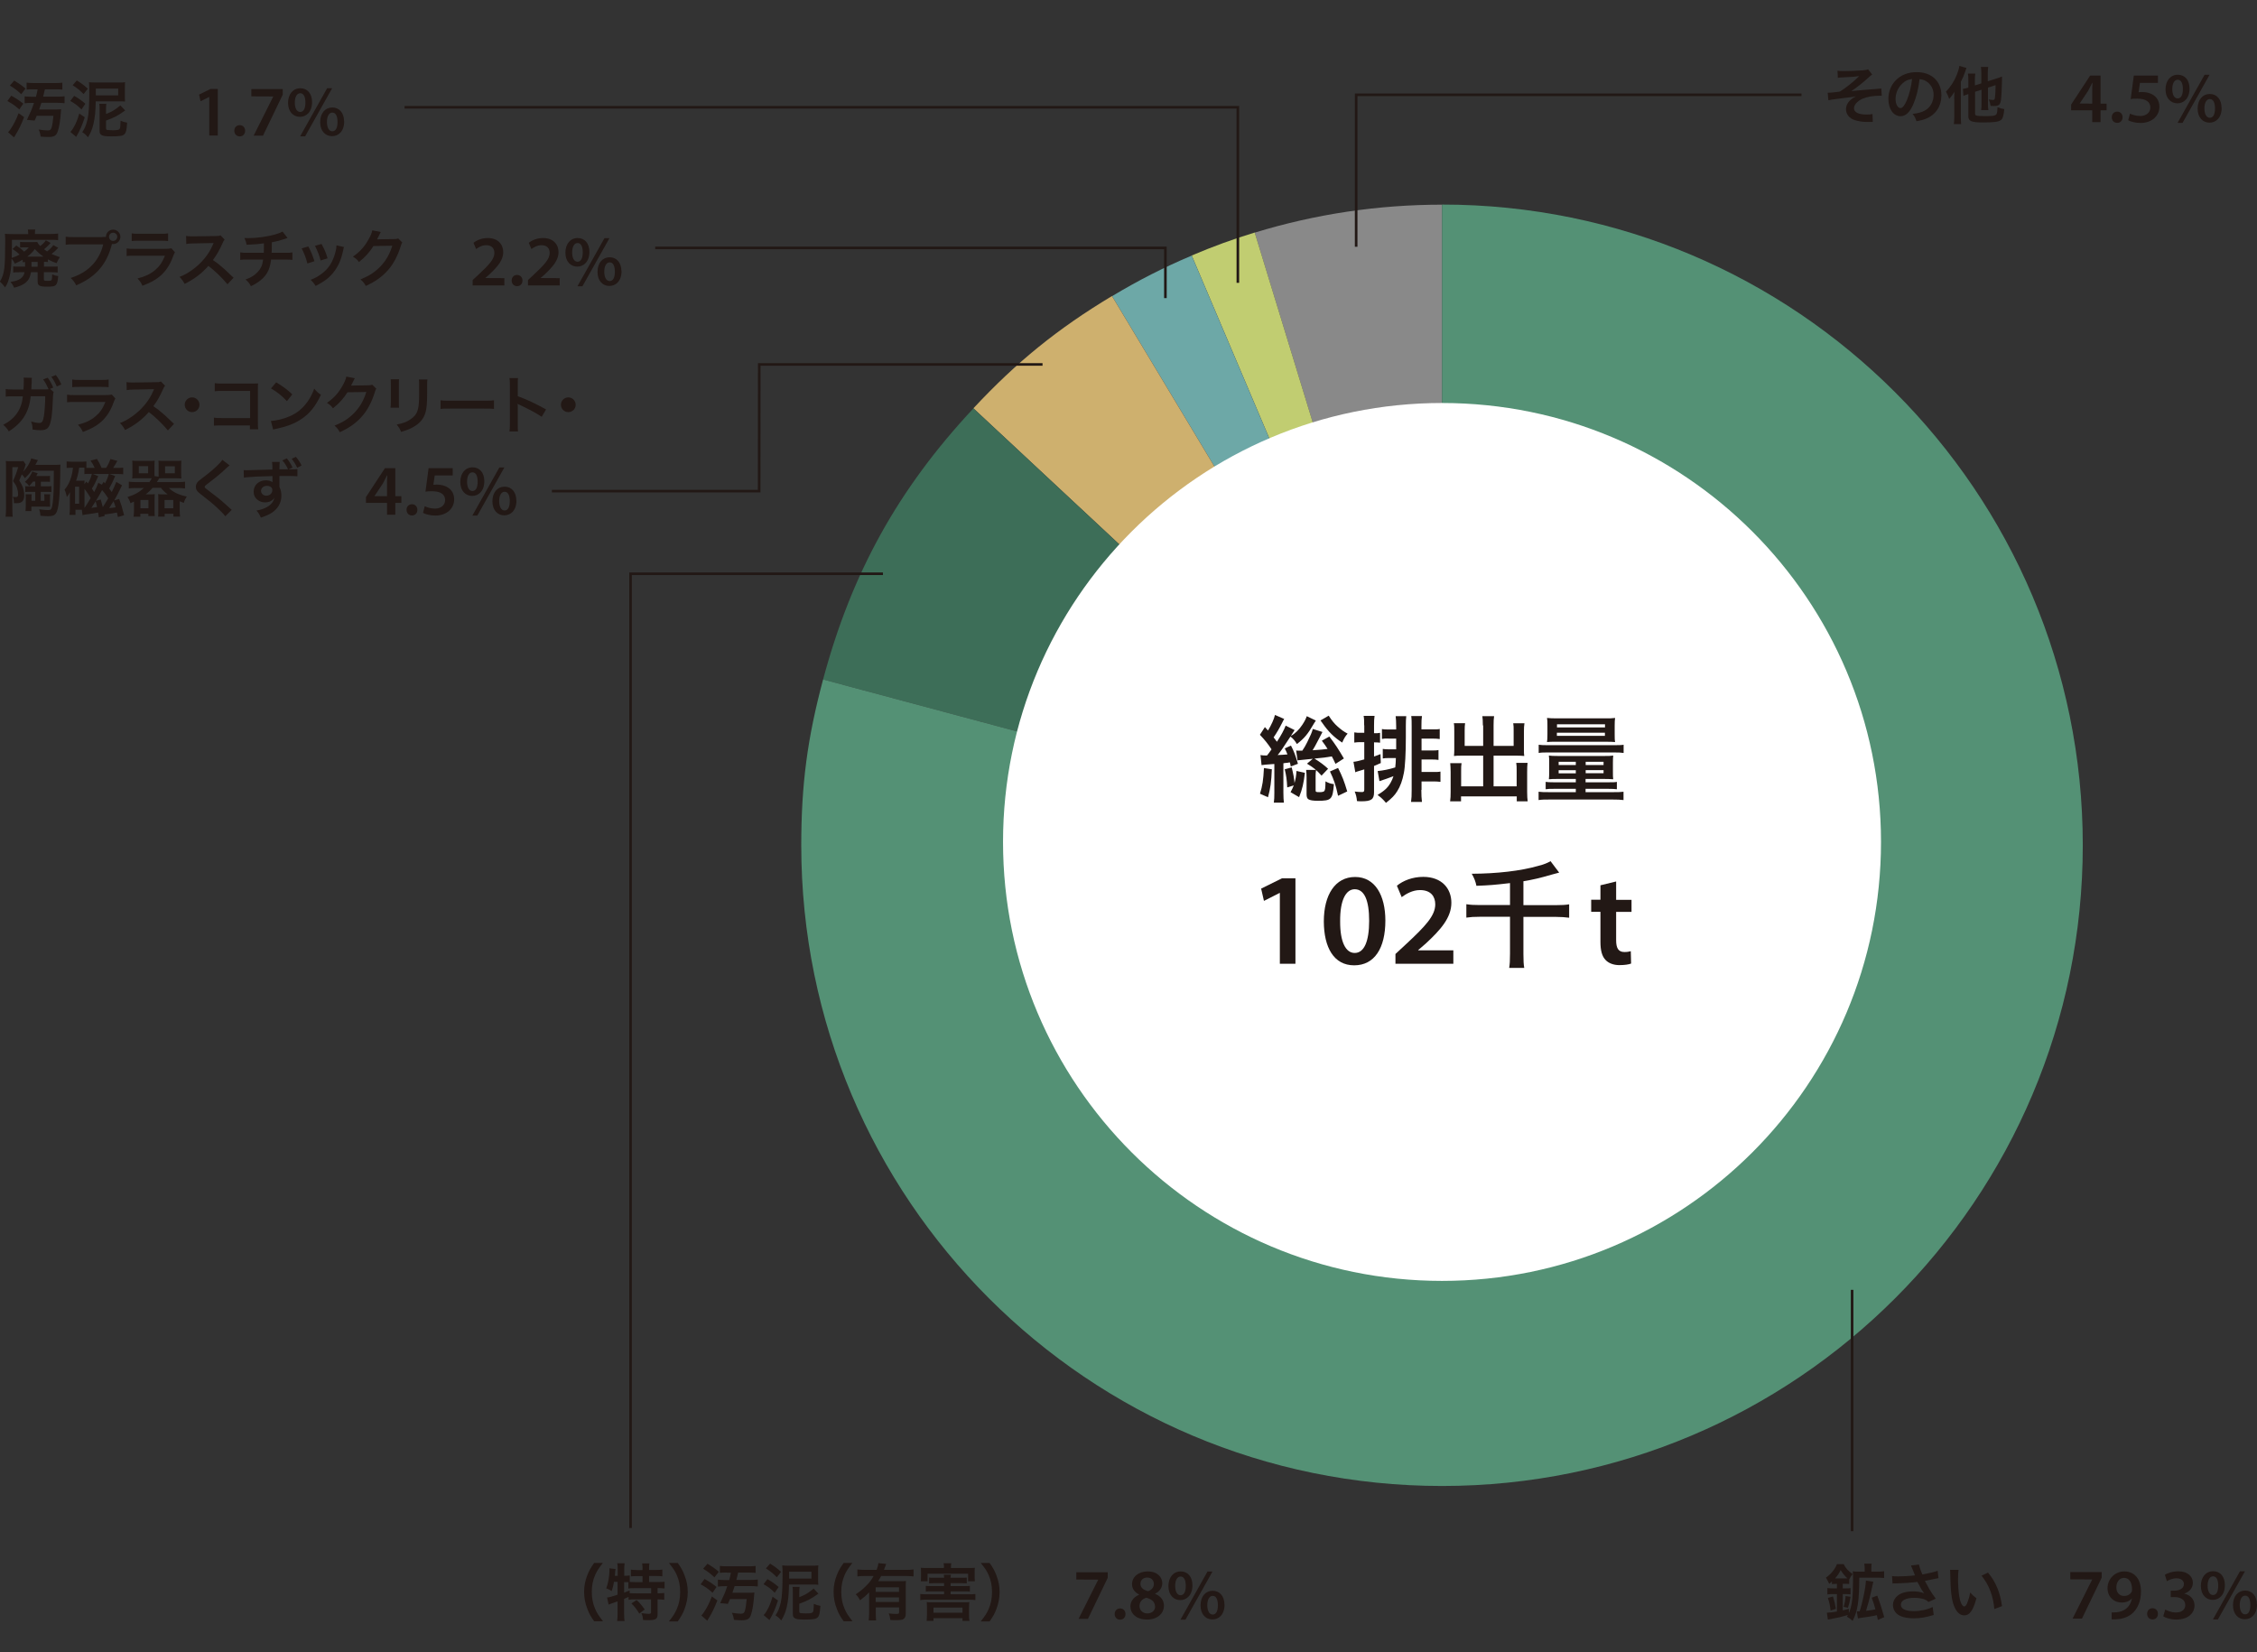<?xml version="1.0" encoding="UTF-8"?>
<svg id="_レイヤー_1" data-name="レイヤー_1" xmlns="http://www.w3.org/2000/svg" xmlns:xlink="http://www.w3.org/1999/xlink" viewBox="0 0 217.12 158.95">
  <rect x="0" y="0" width="217.12" height="158.95" fill="#333333" stroke="none"/>
  <defs>
    <style>
      .cls-1, .cls-2 {
        fill: none;
      }

      .cls-3 {
        fill: #221815;
      }

      .cls-4 {
        fill: #c1cd71;
      }

      .cls-2 {
        stroke: #221815;
        stroke-width: .25px;
      }

      .cls-5 {
        fill: #fff;
      }

      .cls-6 {
        fill: #3d6e58;
      }

      .cls-7 {
        fill: #549175;
      }

      .cls-8 {
        fill: #6da8a7;
      }

      .cls-9 {
        fill: #ceb06e;
      }

      .cls-10 {
        clip-path: url(#clippath);
      }

      .cls-11 {
        fill: #898989;
      }
    </style>
    <clipPath id="clippath">
      <rect class="cls-1" x="60.76" y="3.05" width="155.91" height="155.91"/>
    </clipPath>
  </defs>
  <g class="cls-10">
    <path class="cls-11" d="M138.72,81.32l-18.02-58.94c5.86-1.79,11.89-2.69,18.02-2.69v61.64Z"/>
    <path class="cls-4" d="M138.72,81.32l-24.08-56.74c2.13-.9,3.85-1.53,6.06-2.21l18.02,58.94Z"/>
    <path class="cls-8" d="M138.72,81.32l-31.74-52.83c2.57-1.54,4.9-2.73,7.66-3.9l24.08,56.74Z"/>
    <path class="cls-9" d="M138.72,81.32l-45.08-42.04c4.18-4.48,8.08-7.64,13.33-10.8l31.74,52.83Z"/>
    <path class="cls-6" d="M138.72,81.32l-59.54-15.95c2.75-10.26,7.21-18.32,14.46-26.08l45.08,42.04Z"/>
    <path class="cls-7" d="M138.72,81.32V19.68c34.04,0,61.64,27.6,61.64,61.64s-27.6,61.64-61.64,61.64-61.64-27.6-61.64-61.64c0-5.86.59-10.3,2.1-15.95l59.54,15.95Z"/>
    <path class="cls-5" d="M180.95,81c0,23.32-18.91,42.23-42.23,42.23s-42.23-18.91-42.23-42.23,18.91-42.23,42.23-42.23,42.23,18.91,42.23,42.23"/>
  </g>
  <path class="cls-3" d="M176.6,152.38c-.14,0-.25,0-.37.02v-.26c-.14.14-.15.14-.26.23q-.16-.34-.32-.59c.51-.36.86-.8,1.06-1.3h.65c.2.41.43.65.86.95-.16.21-.22.3-.33.53v.43c-.1-.01-.2-.02-.37-.02h-.25v.44h.25c.23,0,.38,0,.5-.03v.61c-.13-.02-.28-.03-.5-.03h-.25v1.57c.19-.04.29-.07.59-.15v.42c.3-.73.4-1.52.4-3.32,0-.31,0-.5-.03-.71.17.02.31.03.56.03h.59v-.31c0-.17-.01-.32-.04-.46h.71c-.02.13-.03.26-.03.46v.31h.63c.26,0,.43-.01.6-.04v.65c-.22-.02-.44-.03-.62-.03h-1.77c-.01,2.28-.15,3.2-.64,4.16-.21-.2-.3-.26-.55-.41.04-.07.05-.09.1-.16-.64.19-.88.25-1.64.39-.14.02-.18.03-.29.05l-.1-.66c.22,0,.49-.04.97-.11v-1.68h-.33c-.25,0-.4,0-.59.03v-.61c.17.02.32.03.59.03h.33v-.44h-.11ZM176.1,154.94c-.05-.48-.12-.78-.26-1.21l.49-.14c.14.45.21.74.28,1.19l-.51.16ZM176.6,151.85h1.12c-.25-.23-.45-.47-.65-.8-.16.32-.29.52-.54.8h.07ZM177.35,154.59c.13-.41.16-.62.19-1.04l.48.07c-.07.44-.12.66-.25,1.06l-.43-.1ZM180.65,155.85c-.05-.23-.05-.27-.1-.46-.26.06-.37.08-.67.13-.29.05-.32.05-.74.11-.11.02-.19.03-.24.04-.08.01-.1.01-.17.03l-.11-.68c.08,0,.08,0,.1,0,.05,0,.1,0,.18,0,.14-.47.22-.77.35-1.36.15-.67.23-1.22.25-1.6l.71.11q-.03.08-.24,1.07c-.12.55-.27,1.13-.46,1.73.55-.07.61-.08.9-.14-.1-.37-.16-.58-.35-1.12l.53-.2c.3.81.35.97.67,2.07l-.61.27Z"/>
  <g>
    <path class="cls-3" d="M182.02,151.63c.18.02.34.03.58.03.45,0,1.25-.05,1.62-.1-.1-.26-.36-.9-.39-.95l.77-.1c.04.2.14.52.33.96.62-.11,1.15-.23,1.47-.35l.08.71c-.16.02-.22.04-.43.08-.09.02-.38.08-.88.18.22.4.35.65.41.76.16.28.43.67.64.95l-.7.32c-.15-.14-.25-.2-.41-.26-.27-.09-.59-.14-.95-.14-.82,0-1.3.25-1.3.67,0,.39.44.61,1.26.61.64,0,1.34-.16,1.8-.4l.1.77c-.74.23-1.3.32-1.9.32-.77,0-1.36-.16-1.67-.46-.23-.22-.35-.51-.35-.81,0-.34.16-.66.43-.89.35-.29.84-.43,1.53-.43.39,0,.74.06,1.04.18-.25-.34-.25-.35-.65-1.09-.53.07-1.42.13-2.13.14-.15,0-.17,0-.26.02l-.05-.72Z"/>
    <path class="cls-3" d="M188.41,151.02c-.03.22-.05.52-.05.91,0,.52.05,1.24.11,1.61.1.62.29,1.01.49,1.01.09,0,.17-.09.25-.26.14-.32.25-.68.32-1.08.21.24.31.33.6.55-.31,1.17-.66,1.65-1.17,1.65-.4,0-.73-.29-.97-.87-.25-.6-.35-1.47-.38-3.13,0-.21,0-.25-.02-.38h.82ZM191.24,151.29c.76.91,1.17,1.91,1.35,3.23l-.74.28c-.04-.56-.17-1.19-.38-1.73-.2-.55-.49-1.03-.85-1.48l.63-.3Z"/>
  </g>
  <g>
    <path class="cls-3" d="M202.18,151.24v.54l-1.9,3.94h-.9l1.89-3.77h0s-2.11-.01-2.11-.01v-.7h3.01Z"/>
    <path class="cls-3" d="M203.14,155.12c.13.01.26,0,.47-.01.33-.03.66-.14.91-.34.29-.23.49-.57.57-.99h-.01c-.23.25-.54.39-.98.39-.78,0-1.36-.57-1.36-1.39s.66-1.6,1.62-1.6c1.04,0,1.6.82,1.6,1.91,0,.96-.32,1.64-.78,2.08-.39.37-.93.57-1.53.61-.19.02-.39.02-.51.01v-.67ZM203.59,152.72c0,.46.27.82.74.82.34,0,.59-.16.72-.37.03-.06.05-.12.05-.24,0-.61-.22-1.13-.77-1.13-.43,0-.74.38-.74.92Z"/>
    <path class="cls-3" d="M206.55,155.26c0-.32.22-.54.52-.54s.52.22.52.54-.21.54-.52.54-.52-.23-.52-.54Z"/>
    <path class="cls-3" d="M208.3,154.85c.17.1.59.28,1.02.28.65,0,.91-.37.9-.72,0-.53-.5-.76-1.01-.76h-.39v-.62h.38c.39,0,.89-.18.89-.63,0-.3-.23-.56-.72-.56-.37,0-.73.16-.92.28l-.19-.61c.25-.18.75-.34,1.29-.34.92,0,1.4.51,1.4,1.1,0,.47-.28.85-.83,1.05h0c.54.11.99.52.99,1.13,0,.76-.63,1.36-1.75,1.36-.54,0-1.01-.15-1.26-.31l.19-.64Z"/>
    <path class="cls-3" d="M214.03,152.5c0,.94-.55,1.42-1.17,1.42s-1.14-.48-1.14-1.35c0-.85.49-1.41,1.18-1.41s1.13.52,1.13,1.33ZM212.37,152.55c0,.52.18.9.52.9s.5-.36.5-.9c0-.5-.14-.9-.5-.9-.34,0-.52.4-.52.9ZM212.88,155.8l2.6-4.63h.48l-2.6,4.63h-.48ZM217.12,154.36c0,.94-.54,1.42-1.17,1.42s-1.14-.48-1.14-1.35.49-1.41,1.17-1.41,1.13.53,1.13,1.34ZM215.46,154.41c0,.51.18.9.52.9s.5-.36.5-.9c0-.5-.14-.9-.5-.9-.34,0-.52.4-.52.9Z"/>
  </g>
  <g>
    <path class="cls-3" d="M5.17,37.71c-.05.1-.06.2-.07.4-.02.68-.08,1.61-.14,2-.16,1.04-.37,1.28-1.09,1.28-.23,0-.43-.02-.74-.07,0-.36-.04-.5-.14-.77.35.1.59.14.79.14.26,0,.35-.13.44-.65.07-.41.13-1.24.13-1.92h-1.4c-.14,1.51-.79,2.55-2.1,3.38-.2-.31-.3-.42-.54-.63,1.15-.59,1.77-1.49,1.89-2.74h-1c-.38,0-.46,0-.65.03v-.73c.19.03.3.04.66.04h1.05c.02-.23.03-.58.03-.76v-.15c0-.07,0-.12-.02-.23l.8.02c-.01.08-.02.1-.02.19,0,.04,0,.07,0,.11v.11s-.02.32-.02.32c0,.16,0,.17-.02.38h1.33c.2,0,.26,0,.33-.02l-.02-.05-.03-.06c-.13-.3-.27-.56-.47-.83l.44-.16c.23.31.37.55.53.95l-.31.12.34.29ZM5.46,37.18c-.14-.35-.32-.66-.52-.93l.43-.17c.25.32.38.56.53.91l-.44.19Z"/>
    <path class="cls-3" d="M11.1,38.33c-.06.11-.1.19-.17.38-.31.88-.77,1.55-1.39,2.03-.43.33-.82.53-1.57.82-.13-.3-.2-.4-.47-.7.73-.19,1.21-.41,1.67-.79.44-.37.7-.74.97-1.4h-2.92c-.4,0-.55,0-.77.03v-.73c.23.04.36.04.78.04h2.85c.37,0,.49-.01.68-.05l.34.38ZM6.96,36.51c.2.04.32.04.7.04h2.09c.38,0,.5,0,.7-.04v.74c-.19-.02-.3-.03-.69-.03h-2.12c-.39,0-.5,0-.69.03v-.74Z"/>
    <path class="cls-3" d="M16.16,41.42c-.5-.61-1.19-1.28-1.84-1.78-.68.76-1.37,1.28-2.29,1.73-.17-.31-.24-.41-.49-.67.46-.18.75-.34,1.2-.66.91-.64,1.62-1.51,2.01-2.44l.07-.16q-.1,0-1.98.04c-.29,0-.45.02-.65.05l-.02-.77c.17.03.28.04.53.04h.14l2.11-.03c.34,0,.38-.01.53-.07l.4.41c-.08.09-.13.17-.19.32-.28.64-.57,1.16-.94,1.65.38.25.7.5,1.11.87q.15.13.88.83l-.58.62Z"/>
  </g>
  <path class="cls-3" d="M19.19,38.94c0,.4-.32.71-.71.71s-.71-.32-.71-.71.32-.71.71-.71.71.32.71.71Z"/>
  <g>
    <path class="cls-3" d="M21.32,40.93c-.41,0-.56,0-.74.02v-.77c.22.04.33.04.75.04h2.73v-2.61h-2.63c-.43,0-.55,0-.77.03v-.78c.22.04.34.04.77.04h2.88q.31,0,.52-.01c-.02.16-.02.22-.02.5v3.29c0,.3,0,.47.03.62h-.8v-.37h-2.73Z"/>
    <path class="cls-3" d="M26.06,40.5c.52-.03,1.23-.2,1.78-.44.75-.32,1.31-.79,1.78-1.47.26-.38.43-.71.61-1.2.23.28.33.37.64.59-.51,1.1-1.08,1.81-1.9,2.35-.61.41-1.36.7-2.29.9-.24.05-.26.05-.4.1l-.22-.83ZM26.57,36.78c.71.44,1.08.72,1.55,1.16l-.52.65c-.48-.51-.97-.91-1.53-1.22l.5-.59Z"/>
    <path class="cls-3" d="M36.2,37.39c-.06.09-.08.14-.15.36-.28.91-.7,1.72-1.23,2.31-.55.63-1.21,1.1-2.13,1.52-.17-.3-.25-.4-.51-.63.6-.25.94-.43,1.31-.71.86-.64,1.42-1.46,1.75-2.53l-1.81.03c-.37.58-.83,1.1-1.4,1.54-.18-.25-.27-.32-.58-.52.68-.47,1.12-.95,1.55-1.74.19-.34.28-.58.31-.79l.82.16q-.04.05-.1.19s-.02.03-.08.17t-.08.16-.1.19c.08,0,.17-.01.29-.01l1.31-.02c.23,0,.3-.01.44-.06l.38.38Z"/>
    <path class="cls-3" d="M38.39,36.5c-.02.17-.02.22-.02.54v1.65c0,.3,0,.38.02.53h-.82c.02-.14.03-.32.03-.54v-1.65c0-.31,0-.38-.02-.54h.82ZM41.12,36.5c-.02.15-.03.22-.03.56v.81c0,.94-.05,1.44-.16,1.82-.17.6-.56,1.05-1.18,1.4-.32.18-.62.3-1.17.46-.11-.29-.17-.4-.42-.71.59-.11.94-.24,1.3-.48.56-.37.76-.74.83-1.53.02-.26.03-.52.03-1v-.75c0-.31,0-.43-.03-.57h.83Z"/>
    <path class="cls-3" d="M42.38,38.51c.26.04.38.04.97.04h3.2c.59,0,.71,0,.97-.04v.83c-.24-.03-.31-.03-.98-.03h-3.18c-.67,0-.74,0-.98.03v-.83Z"/>
    <path class="cls-3" d="M49.01,41.49c.03-.19.04-.35.04-.67v-3.84c0-.29-.01-.45-.04-.61h.82c-.02.18-.02.26-.02.63v1.12c.82.29,1.76.73,2.72,1.27l-.42.71c-.5-.34-1.12-.68-2.12-1.15-.14-.07-.16-.07-.2-.1.02.17.02.24.02.41v1.58c0,.31,0,.47.02.67h-.82Z"/>
  </g>
  <path class="cls-3" d="M55.38,38.94c0,.4-.32.71-.71.71s-.71-.32-.71-.71.32-.71.71-.71.71.32.71.71Z"/>
  <g>
    <path class="cls-3" d="M3.03,45.28c-.19.28-.34.44-.64.73-.07-.13-.17-.26-.29-.37q-.07.16-.25.58c.2.33.28.47.35.66.08.23.13.5.13.76,0,.41-.13.64-.41.73-.12.04-.19.04-.58.04,0-.29-.02-.43-.11-.61.11.01.2.02.26.02.2,0,.25-.05.25-.26,0-.23-.04-.43-.11-.64-.08-.23-.17-.37-.38-.64.24-.53.35-.82.5-1.34h-.56v4.04c0,.29.01.55.03.73h-.68c.02-.21.04-.48.04-.74v-4.06c0-.2,0-.37-.02-.56.09.01.22.02.42.02h.86c.2,0,.31,0,.41-.02l.23.34c-.04.07-.04.08-.11.33-.04.1-.05.15-.14.37.37-.39.7-.94.77-1.29l.65.17s-.03.06-.07.12c-.04.1-.07.13-.18.33h1.89c.25,0,.38,0,.53-.02-.02.14-.02.26-.02.47,0,.97-.05,2.2-.11,2.88-.07.71-.16,1.12-.32,1.35-.15.2-.31.26-.77.26-.14,0-.34-.01-.71-.04-.01-.23-.05-.41-.12-.62.37.05.61.07.8.07.23,0,.29-.02.35-.1.09-.13.14-.4.19-.96.05-.63.07-1.01.07-2.72h-2.12ZM3.92,46.79h.47c.3,0,.4,0,.55-.02v.57c-.14-.02-.28-.02-.53-.02h-.49v.86h.35v-.22c0-.15,0-.29-.02-.41h.58c-.02.13-.02.26-.02.44v.4c0,.14,0,.25.01.36-.11-.01-.23-.01-.46-.01h-1.34v.43h-.57c.02-.16.03-.29.03-.52v-.64c0-.21,0-.34-.02-.46h.59c-.02.13-.02.23-.02.4v.23h.36v-.86h-.58c-.19,0-.27,0-.38.02v-.57c.1.02.19.02.38.02h.58v-.46h-.22c-.13.17-.18.25-.36.43-.16-.2-.24-.28-.42-.4.3-.27.45-.46.62-.79.04-.08.05-.11.08-.21l.54.17c-.07.13-.08.16-.14.27h.89c.17,0,.29,0,.43-.02v.58c-.14-.02-.24-.02-.47-.02h-.41v.46Z"/>
    <path class="cls-3" d="M11.46,48c.23.62.24.65.48,1.57l-.6.17c-.04-.21-.06-.28-.09-.43-.19.04-.37.07-.64.11q-.08.01-.42.06-.07,0-.14.02l.02.14-.56.13c-.03-.22-.04-.3-.07-.46-.31.06-.7.13-1.08.17-.25.04-.32.05-.42.08l-.07-.52h-.61v.5h-.58c.02-.19.04-.39.04-.61v-1.09c0-.17,0-.22.01-.49-.11.22-.16.28-.3.46-.05-.25-.11-.47-.22-.7.31-.37.5-.73.66-1.29.08-.3.11-.46.15-.82h-.13c-.19,0-.32,0-.48.02v-.63c.19.02.33.03.55.03h.82c.22,0,.37,0,.53-.03v.62c.16,0,.24,0,.4,0h.4c-.12-.27-.23-.45-.4-.7l.62-.16c.17.27.31.54.44.86h.44c.19-.29.31-.55.41-.85l.67.18c-.17.31-.28.49-.41.67h.43c.22,0,.37,0,.54-.02v.64c-.19-.02-.33-.03-.53-.03h-.79l.55.2c-.25.58-.35.79-.58,1.19.14.19.17.23.25.35.18-.36.26-.54.44-.98l.55.33c-.37.76-.52,1.05-.75,1.45l.49-.14ZM7.22,48.46h.39v-1.64h-.39v1.64ZM8.31,46.34l.15.17c.18-.31.27-.52.38-.92h-.31c-.13,0-.26,0-.41.02v-.62c-.1,0-.19,0-.31,0h-.19c-.08.52-.14.79-.3,1.26h.46c.17,0,.25,0,.35-.02,0,.13-.01.21-.01.36l.18-.26ZM8.13,48.57v.29q.07-.11.25-.38c.08-.13.18-.28.34-.57-.16-.28-.38-.62-.59-.88v1.53ZM9.1,48.38q-.12.2-.31.48c.26-.04.35-.05.55-.08-.05-.25-.08-.34-.14-.56-.04.07-.08.12-.1.16ZM9.45,45.81q-.05.11-.29.63c-.09.19-.14.29-.32.56.1.15.13.2.22.34.2-.4.25-.5.4-.89l.34.18.17-.28.13.15c.16-.29.28-.58.37-.9h-1.55l.54.21ZM9.69,48.05q.14.52.2.74.31-.48.52-.85c-.15-.25-.37-.55-.59-.79-.19.35-.25.47-.59,1.03l.47-.13ZM11.12,48.81c-.08-.29-.09-.32-.2-.59q-.14.22-.42.66c.28-.02.41-.04.62-.07Z"/>
    <path class="cls-3" d="M14.37,46.38c.13-.17.16-.23.23-.37h-1.32c-.19,0-.41,0-.56.02.02-.15.02-.32.02-.5v-.69c0-.2,0-.37-.02-.52.18.02.33.02.58.02h1.01c.25,0,.41,0,.57-.02-.01.13-.02.26-.02.47v1.01l.4.06c0-.11,0-.16,0-.27v-.8c0-.2,0-.32-.02-.47.16.02.31.02.56.02h1.07c.25,0,.4,0,.58-.02-.02.14-.02.29-.02.52v.69c0,.21,0,.36.02.5-.16-.01-.37-.02-.56-.02h-1.08c-.22,0-.37,0-.51.02-.07.13-.11.2-.21.35h2.06c.27,0,.47-.01.65-.04v.65c-.22-.02-.39-.04-.65-.04h-.9c.38.39.97.67,1.72.82-.14.21-.22.37-.29.61-.19-.07-.25-.09-.39-.16v.92c0,.19.01.41.04.56h-.65v-.27h-.84v.27h-.63c.02-.14.02-.29.02-.46v-1.22c0-.22,0-.34-.02-.48.14.02.27.02.46.02h.46c-.28-.21-.48-.4-.65-.63h-.8c-.21.25-.4.43-.67.63h.42c.19,0,.33,0,.46-.02-.01.12-.02.24-.02.48v1.17c0,.19,0,.31.02.46h-.62v-.22h-.77v.28h-.65c.02-.17.04-.37.04-.55v-.91c-.1.05-.17.08-.34.16-.07-.24-.14-.38-.29-.59.65-.2,1.1-.44,1.58-.87h-.79c-.29,0-.47,0-.66.04v-.65c.19.02.37.04.66.04h1.32ZM13.35,45.53h.9v-.68h-.9v.68ZM13.51,48.9h.77v-.8h-.77v.8ZM15.83,48.9h.84v-.8h-.84v.8ZM15.88,45.53h.94v-.67h-.94v.67Z"/>
  </g>
  <g>
    <path class="cls-3" d="M22.09,44.77c-.1.07-.22.17-.74.66-.31.28-.73.62-1.43,1.15-.19.14-.23.19-.23.25,0,.09.01.1.54.5.94.71,1.11.86,1.89,1.57.06.06.1.09.17.15l-.62.62c-.16-.22-.37-.44-.78-.82-.43-.4-.62-.56-1.55-1.28-.4-.31-.5-.47-.5-.74,0-.18.07-.34.2-.49.08-.08.08-.09.53-.43.65-.49.98-.78,1.38-1.17.27-.27.34-.35.44-.5l.69.53Z"/>
    <path class="cls-3" d="M26.91,44.44c-.02.17-.02.22-.03.71.26,0,.54,0,.83,0-.16-.34-.31-.59-.55-.86l.43-.19c.23.28.39.53.55.88l-.38.17c.13,0,.14,0,.27,0,.32,0,.41,0,.58-.02v.69c-.21-.02-.53-.03-1-.03q-.11,0-.73,0v1.05c.13.28.19.52.19.85,0,.66-.31,1.22-.89,1.62-.25.17-.53.29-1.08.49-.16-.35-.24-.47-.43-.68.98-.17,1.62-.62,1.71-1.22-.17.28-.49.43-.88.43-.28,0-.49-.07-.69-.22-.28-.2-.41-.47-.41-.81,0-.64.5-1.09,1.19-1.09.26,0,.49.07.62.18,0-.02,0-.03,0-.04v-.04c0-.16,0-.33,0-.51-.73.02-1.24.04-1.53.05-1.01.07-1.06.07-1.22.1l-.02-.72c.13.01.19.01.29.01.15,0,.25,0,1.02-.03.29,0,.77-.02,1.45-.04v-.38c-.01-.19-.01-.23-.04-.35h.75ZM25.11,47.22c0,.27.22.47.51.47.33,0,.58-.23.58-.54,0-.11-.04-.2-.11-.27-.1-.09-.25-.14-.39-.14-.34,0-.59.2-.59.49ZM28.59,45c-.17-.36-.33-.61-.53-.86l.4-.19c.23.26.4.52.55.83l-.42.22Z"/>
  </g>
  <g>
    <path class="cls-3" d="M37.23,49.52v-1.14h-2.03v-.55l1.83-2.79h1v2.7h.58v.64h-.58v1.14h-.8ZM37.23,47.74v-1.22c0-.26,0-.52.03-.78h-.03c-.14.28-.26.51-.39.76l-.82,1.23h0s1.22.01,1.22.01Z"/>
    <path class="cls-3" d="M39.11,49.05c0-.32.22-.54.52-.54s.52.22.52.54-.21.54-.52.54-.52-.23-.52-.54Z"/>
    <path class="cls-3" d="M43.54,45.74h-1.72l-.13.9c.1-.01.19-.02.32-.02.39,0,.79.09,1.09.29.34.21.59.59.59,1.14,0,.86-.71,1.55-1.81,1.55-.52,0-.95-.13-1.19-.26l.17-.64c.19.1.58.23.99.23.5,0,.97-.28.97-.82,0-.51-.38-.85-1.28-.85-.25,0-.43.01-.61.04l.3-2.26h2.32v.7Z"/>
    <path class="cls-3" d="M46.59,46.29c0,.95-.55,1.42-1.17,1.42s-1.14-.48-1.14-1.34c0-.85.49-1.41,1.18-1.41s1.13.52,1.13,1.33ZM44.93,46.34c0,.52.18.9.52.9s.5-.36.5-.9c0-.5-.14-.9-.5-.9-.34,0-.52.4-.52.9ZM45.44,49.6l2.6-4.63h.48l-2.6,4.63h-.48ZM49.68,48.16c0,.94-.54,1.42-1.17,1.42s-1.14-.48-1.14-1.35.49-1.41,1.17-1.41,1.13.53,1.13,1.34ZM48.02,48.21c0,.51.18.9.52.9s.5-.36.5-.9c0-.5-.14-.9-.5-.9-.34,0-.52.4-.52.9Z"/>
  </g>
  <g>
    <path class="cls-3" d="M1.09,9.21c.47.26.64.37,1.15.76l-.38.56c-.5-.43-.6-.5-1.15-.81l.38-.52ZM2.32,11.27c-.29.75-.55,1.27-.86,1.76,0,.01-.01.02-.11.19l-.57-.5c.07-.07.17-.19.25-.32.31-.47.52-.88.76-1.51l.53.38ZM1.37,7.75c.43.26.69.44,1.09.77l-.42.54c-.43-.4-.58-.51-1.09-.83l.42-.48ZM3.23,8.59c-.32,0-.51,0-.67.03v-.67c.18.02.38.04.68.04h2.09c.29,0,.49-.01.67-.04v.67c-.2-.02-.38-.03-.66-.03h-1.02c-.13.56-.15.64-.17.71h1.35c.3,0,.53-.01.71-.04v.67c-.19-.02-.41-.04-.71-.04h-1.52c-.07.22-.14.43-.21.64h1.54c.28,0,.41,0,.57-.02-.01.09-.01.11-.02.22-.05.82-.17,1.54-.31,1.93-.13.39-.35.52-.91.52-.18,0-.49-.02-.73-.04-.03-.25-.08-.44-.19-.68.32.05.67.09.87.09.22,0,.32-.07.38-.3.08-.31.11-.49.17-1.11h-1.61c-.08.21-.1.25-.2.46l-.74-.07c.37-.78.49-1.04.68-1.63h-.22c-.27,0-.5.01-.68.04v-.67c.19.02.4.04.7.04h.39c.07-.24.11-.45.16-.71h-.39Z"/>
    <path class="cls-3" d="M7.13,9.22c.43.24.71.44,1.08.76l-.37.55c-.41-.4-.56-.52-1.08-.82l.37-.48ZM8.15,11.29c-.26.8-.44,1.22-.82,1.88l-.56-.48s.04-.04.1-.11c.05-.06.15-.21.23-.35.23-.4.35-.72.53-1.31l.53.37ZM7.39,7.74c.49.31.61.4,1.06.79l-.41.52c-.37-.37-.58-.55-1.05-.85l.4-.46ZM9.21,9.74c-.02,1.07-.08,1.56-.22,2.19-.12.51-.28.89-.53,1.28-.18-.23-.33-.36-.55-.49.24-.35.39-.71.51-1.24s.17-1.37.17-2.59c0-.52,0-.68-.03-.98.19.02.37.03.67.03h2.13c.29,0,.47,0,.67-.03-.01.19-.02.28-.02.53v.79c0,.18,0,.37.02.54-.17-.02-.32-.02-.59-.02h-2.23ZM9.22,8.52v.66h2.15v-.66h-2.15ZM10.2,10.97c.56-.22.9-.42,1.38-.83l.46.49c-.72.51-1.04.68-1.84.97v.74c0,.11.04.15.15.17.08.01.29.02.5.02.41,0,.59-.03.65-.12.07-.08.08-.25.1-.8.25.11.37.15.63.19-.05.73-.1.94-.25,1.1-.16.17-.43.22-1.26.22-.55,0-.79-.03-.94-.12-.16-.1-.2-.19-.2-.44v-2.05c0-.25,0-.38-.03-.53h.68c-.02.16-.03.28-.03.5v.49Z"/>
  </g>
  <g>
    <path class="cls-3" d="M20.12,9.33h-.01l-.82.41-.14-.64,1.09-.54h.71v4.48h-.82v-3.72Z"/>
    <path class="cls-3" d="M22.54,12.58c0-.32.22-.54.52-.54s.52.22.52.54-.21.54-.52.54-.52-.23-.52-.54Z"/>
    <path class="cls-3" d="M27.2,8.57v.54l-1.9,3.94h-.9l1.89-3.77h0s-2.11-.01-2.11-.01v-.7h3.01Z"/>
    <path class="cls-3" d="M30.02,9.82c0,.95-.55,1.42-1.17,1.42s-1.14-.48-1.14-1.34c0-.85.49-1.41,1.18-1.41s1.13.52,1.13,1.33ZM28.36,9.87c0,.52.18.9.52.9s.5-.36.5-.9c0-.5-.14-.9-.5-.9-.34,0-.52.4-.52.9ZM28.87,13.12l2.6-4.63h.48l-2.6,4.63h-.48ZM33.11,11.68c0,.94-.54,1.42-1.17,1.42s-1.14-.48-1.14-1.35.49-1.41,1.17-1.41,1.13.53,1.13,1.34ZM31.45,11.73c0,.51.18.9.52.9s.5-.36.5-.9c0-.5-.14-.9-.5-.9-.34,0-.52.4-.52.9Z"/>
  </g>
  <g>
    <path class="cls-3" d="M57.16,155.98c-.34-.48-.49-.74-.65-1.18-.22-.55-.32-1.08-.32-1.66s.1-1.06.31-1.6c.17-.44.32-.7.66-1.18h.84c-.42.53-.59.8-.76,1.19-.21.49-.31,1-.31,1.59s.1,1.15.32,1.64c.17.4.34.66.76,1.19h-.84Z"/>
    <path class="cls-3" d="M59.06,152.2c-.05.32-.11.57-.22.88-.17-.13-.31-.2-.52-.27.19-.49.31-1.19.31-1.78,0-.04,0-.08-.01-.15l.59.07c-.02.11-.02.12-.04.31v.09s-.03.25-.03.25h.28v-.71c0-.18-.01-.33-.04-.49h.71c-.02.16-.04.29-.04.49v.71h.05c.22,0,.35-.01.48-.04v.63c.19.01.34.02.55.02h.68v-.58h-.5c-.25,0-.44.01-.62.03v-.65c.17.02.35.04.62.04h.5v-.19c0-.17-.01-.3-.04-.45h.7c-.02.14-.03.26-.03.44v.19h.65c.27,0,.45-.01.63-.04v.65c-.18-.02-.37-.03-.63-.03h-.65v.58h.81c.3,0,.52-.01.68-.03v.65c-.19-.02-.41-.04-.63-.04h-.04v.5h.05c.29,0,.44,0,.59-.03v.66c-.19-.02-.35-.04-.59-.04h-.05v1.43c0,.45-.19.57-.89.57-.1,0-.32,0-.51-.02-.02-.28-.07-.46-.16-.66.34.05.54.07.7.07.19,0,.23-.03.23-.18v-1.21h-1.57c-.25,0-.4,0-.59.04v-.28c-.17.08-.28.13-.43.19v1.43c0,.26.01.49.04.7h-.71c.02-.14.04-.43.04-.7v-1.19c-.14.05-.28.1-.4.14-.32.11-.39.14-.46.17l-.15-.68c.22-.02.46-.09,1.01-.27v-1.24h-.35ZM60.05,153.22c.23-.09.31-.12.52-.21v.26c.14.01.32.02.58.02h1.49v-.5h-1.51c-.32,0-.5,0-.68.04v-.62c-.13,0-.21,0-.31,0h-.1v1.02ZM61.23,153.92c.31.28.53.55.79.92l-.52.4c-.24-.4-.41-.63-.76-.98l.5-.33Z"/>
    <path class="cls-3" d="M64.35,155.98c.43-.53.59-.8.76-1.19.22-.5.32-1.03.32-1.64s-.1-1.1-.31-1.59c-.17-.4-.35-.67-.77-1.19h.85c.34.47.48.74.65,1.18.21.55.31,1.03.31,1.6s-.1,1.1-.31,1.66c-.17.44-.32.7-.65,1.18h-.85Z"/>
    <path class="cls-3" d="M67.78,151.91c.47.26.64.37,1.15.76l-.38.56c-.5-.43-.6-.5-1.15-.81l.38-.52ZM69.01,153.97c-.29.75-.55,1.27-.86,1.76,0,.01-.01.02-.11.19l-.57-.5c.07-.07.17-.19.25-.32.31-.47.52-.88.76-1.51l.53.38ZM68.06,150.44c.43.26.69.44,1.09.77l-.42.54c-.43-.4-.58-.51-1.09-.83l.42-.48ZM69.92,151.29c-.32,0-.51,0-.67.03v-.67c.18.02.38.04.68.04h2.09c.29,0,.49-.01.67-.04v.67c-.2-.02-.38-.03-.66-.03h-1.02c-.13.56-.15.64-.17.71h1.35c.3,0,.53-.01.71-.04v.67c-.19-.02-.41-.04-.71-.04h-1.52c-.07.22-.14.43-.21.64h1.54c.28,0,.41,0,.57-.02-.01.09-.01.11-.02.22-.05.82-.17,1.54-.31,1.93-.13.39-.35.52-.91.52-.18,0-.49-.02-.73-.04-.03-.25-.08-.44-.19-.68.32.05.67.09.87.09.22,0,.32-.07.38-.3.08-.31.11-.49.17-1.11h-1.61c-.08.21-.1.25-.2.46l-.74-.07c.37-.78.49-1.04.68-1.63h-.22c-.27,0-.5.01-.68.04v-.67c.19.02.4.04.7.04h.39c.07-.24.11-.45.16-.71h-.39Z"/>
    <path class="cls-3" d="M73.82,151.92c.43.24.71.44,1.08.76l-.37.55c-.41-.4-.56-.52-1.08-.82l.37-.48ZM74.84,153.98c-.26.8-.44,1.22-.82,1.88l-.56-.48s.04-.04.1-.11c.05-.06.15-.21.23-.35.23-.4.35-.72.53-1.31l.53.37ZM74.08,150.43c.49.31.61.4,1.06.79l-.41.52c-.37-.37-.58-.55-1.05-.85l.4-.46ZM75.9,152.43c-.02,1.07-.08,1.57-.22,2.19-.12.51-.28.89-.53,1.28-.18-.23-.33-.36-.55-.49.24-.35.39-.71.51-1.24.12-.53.17-1.37.17-2.59,0-.52,0-.68-.03-.98.19.02.37.03.67.03h2.13c.29,0,.47,0,.67-.03-.01.19-.02.28-.02.53v.79c0,.18,0,.37.02.54-.17-.02-.32-.02-.59-.02h-2.23ZM75.91,151.21v.66h2.15v-.66h-2.15ZM76.89,153.66c.56-.22.9-.42,1.38-.83l.46.49c-.72.51-1.04.68-1.84.97v.74c0,.11.04.15.15.17.08.01.29.02.5.02.41,0,.59-.03.65-.12.07-.08.08-.25.1-.8.25.11.37.15.63.19-.05.73-.1.94-.25,1.1-.16.17-.43.22-1.26.22-.55,0-.79-.03-.94-.12-.16-.1-.2-.19-.2-.44v-2.05c0-.25,0-.38-.03-.53h.68c-.02.16-.03.28-.03.5v.49Z"/>
    <path class="cls-3" d="M81.16,155.98c-.34-.48-.49-.74-.65-1.18-.22-.55-.32-1.08-.32-1.66s.1-1.06.31-1.6c.17-.44.32-.7.66-1.18h.84c-.42.53-.59.8-.76,1.19-.21.49-.31,1-.31,1.59s.1,1.15.32,1.64c.17.4.34.66.76,1.19h-.84Z"/>
    <path class="cls-3" d="M83.6,153.21c-.32.32-.44.43-.87.75-.13-.26-.22-.39-.41-.58.4-.26.68-.49,1.01-.82.31-.31.49-.55.71-.94h-.85c-.29,0-.51.01-.71.04v-.67c.21.02.42.04.72.04h1.13c.1-.25.15-.45.17-.65l.75.08c-.04.09-.05.11-.13.34-.02.07-.04.1-.08.23h2.14c.29,0,.5-.01.7-.04v.67c-.2-.02-.42-.04-.7-.04h-2.41c-.11.2-.18.32-.29.5h2.05c.3,0,.45,0,.62-.02-.02.19-.02.38-.02.68v2.5c0,.23-.07.39-.23.49-.11.07-.34.1-.7.1-.14,0-.25,0-.55-.02-.03-.27-.06-.4-.16-.63.34.04.51.05.7.05.26,0,.3-.02.3-.17v-.46h-2.24v.51c0,.32.01.53.03.75h-.71c.02-.22.04-.45.04-.76v-1.94ZM86.48,152.71h-2.24v.44h2.24v-.44ZM84.24,153.68v.44h2.24v-.44h-2.24Z"/>
    <path class="cls-3" d="M92.48,151.79c.28,0,.4,0,.52-.02v.56c-.14-.02-.31-.02-.52-.02h-1.03v.28h1.33c.29,0,.4,0,.52-.02v.55c-.16-.02-.3-.02-.52-.02h-1.33v.28h1.77c.28,0,.44,0,.61-.03v.59c-.17-.03-.32-.04-.61-.04h-4.08c-.28,0-.43,0-.61.04v-.59c.16.02.32.03.61.03h1.68v-.28h-1.23c-.23,0-.38,0-.53.02v-.55c.14.02.25.02.53.02h1.23v-.28h-.91c-.23,0-.39,0-.53.02v-.56c.14.02.24.02.53.02h.91c0-.14-.01-.2-.03-.29h.69c-.02.1-.02.14-.04.29h1.03ZM90.81,150.77c0-.15-.01-.25-.04-.38h.74c-.02.13-.03.22-.03.38v.08h1.64c.29,0,.47,0,.66-.02-.02.13-.02.24-.02.44v.4c0,.18,0,.32.02.46h-.65v-.73h-3.9v.73h-.65c.02-.14.02-.26.02-.47v-.39c0-.19,0-.3-.02-.44.19.02.37.02.66.02h1.56v-.07ZM89.8,155.94h-.66c.02-.23.03-.39.03-.56v-.73c0-.19,0-.34-.02-.52.13.02.24.02.46.02h3.16c.24,0,.34,0,.48-.02-.02.15-.03.28-.03.52v.74c0,.22.01.38.04.55h-.67v-.26h-2.79v.26ZM89.8,155.15h2.79v-.49h-2.79v.49Z"/>
    <path class="cls-3" d="M94.35,155.98c.43-.53.59-.8.76-1.19.22-.5.32-1.03.32-1.64s-.1-1.1-.31-1.59c-.17-.4-.35-.67-.77-1.19h.85c.34.47.48.74.65,1.18.21.55.31,1.03.31,1.6s-.1,1.1-.31,1.66c-.17.44-.32.7-.65,1.18h-.85Z"/>
  </g>
  <g>
    <path class="cls-3" d="M106.56,151.26v.54l-1.9,3.94h-.9l1.89-3.77h0s-2.11-.01-2.11-.01v-.7h3.01Z"/>
    <path class="cls-3" d="M107.23,155.28c0-.32.22-.54.52-.54s.52.22.52.54-.21.54-.52.54-.52-.23-.52-.54Z"/>
    <path class="cls-3" d="M108.74,154.59c0-.56.32-.94.84-1.17v-.02c-.47-.23-.68-.6-.68-.99,0-.73.65-1.23,1.5-1.23.97,0,1.41.58,1.41,1.13,0,.38-.2.77-.69,1.01v.02c.49.19.85.57.85,1.13,0,.8-.68,1.34-1.63,1.34-1.05,0-1.59-.6-1.59-1.23ZM111.11,154.55c0-.46-.34-.7-.83-.84-.42.12-.66.41-.66.79-.01.38.28.72.75.72.45,0,.75-.28.75-.67ZM109.71,152.38c0,.37.3.59.73.7.3-.09.56-.34.56-.68,0-.31-.19-.63-.64-.63-.43,0-.65.28-.65.61Z"/>
    <path class="cls-3" d="M114.71,152.52c0,.94-.55,1.42-1.17,1.42s-1.14-.48-1.14-1.35c0-.85.49-1.41,1.18-1.41s1.13.52,1.13,1.33ZM113.05,152.57c0,.52.18.9.52.9s.5-.36.5-.9c0-.5-.14-.9-.5-.9-.34,0-.52.4-.52.9ZM113.56,155.82l2.6-4.63h.48l-2.6,4.63h-.48ZM117.8,154.38c0,.94-.54,1.42-1.17,1.42s-1.14-.48-1.14-1.35.49-1.41,1.17-1.41,1.13.53,1.13,1.34ZM116.14,154.43c0,.51.18.9.52.9s.5-.36.5-.9c0-.5-.14-.9-.5-.9-.34,0-.52.4-.52.9Z"/>
  </g>
  <path class="cls-3" d="M2.42,25.21c-.12,0-.16,0-.24.02v-.25c-.23.14-.37.21-.76.39-.08-.2-.16-.33-.31-.48-.01.53-.06,1.1-.13,1.45-.05.26-.15.61-.23.82-.06.15-.12.26-.26.49-.19-.26-.28-.35-.5-.56.25-.41.35-.73.43-1.31.05-.44.08-1.3.08-2.51v-.25c0-.24-.01-.37-.03-.53.21.02.37.03.76.03h1.48v-.1c0-.13-.01-.23-.03-.34h.71c-.02.1-.03.2-.03.35v.08h1.53c.24,0,.51-.01.7-.04v.63c-.22-.02-.4-.03-.65-.03H1.15v.35q0,.29-.02,1.39c.33-.11.45-.16.75-.32-.16-.17-.41-.37-.68-.53l.37-.34c.39.26.52.36.75.59.22-.16.31-.25.45-.41h-.38c-.2,0-.33,0-.46.02v-.55c.13.02.25.02.46.02h.71c.25,0,.35,0,.48-.02.06.15.14.25.29.4.27-.21.42-.37.54-.55l.46.25c-.19.22-.42.44-.63.61.14.11.17.13.29.21.28-.22.43-.37.6-.61l.47.26c-.2.23-.4.41-.64.59.23.11.4.17.8.31-.13.19-.23.37-.32.58-.39-.14-.55-.22-.83-.37v.26c-.12-.02-.23-.02-.38-.02v.46h.78c.29,0,.4,0,.54-.02v.59c-.17-.02-.31-.03-.56-.03h-.77v.67c0,.14.04.16.37.16.29,0,.35-.02.39-.12.02-.08.04-.23.04-.5.2.09.34.13.58.16-.04.5-.1.72-.23.86-.11.12-.32.16-.8.16-.79,0-.95-.09-.95-.53v-.86h-.64c-.08.47-.22.75-.5.99-.25.22-.58.36-1.12.5-.1-.23-.16-.33-.35-.56.52-.08.74-.16.97-.32.21-.15.33-.34.38-.61h-.53c-.25,0-.4,0-.56.03v-.59c.15.02.29.02.54.02h.6c0-.08,0-.13,0-.19v-.26ZM2.71,24.69h1.47c-.36-.26-.52-.4-.83-.73-.22.3-.41.49-.73.73h.09ZM3.03,25.51v.15h.59v-.46h-.59v.31Z"/>
  <g>
    <path class="cls-3" d="M9.84,22.8c.18,0,.25,0,.35-.01,0-.39.31-.7.69-.7s.7.31.7.69-.31.7-.7.7c-.04,0-.07,0-.11-.01-.49,1.96-1.55,3.18-3.44,3.98-.16-.31-.26-.45-.53-.71,1.66-.52,2.75-1.63,3.13-3.23h-2.85c-.44,0-.56,0-.76.04v-.78c.22.04.36.04.77.04h2.75ZM10.49,22.78c0,.22.17.4.39.4s.4-.18.4-.4-.17-.39-.4-.39-.39.17-.39.39Z"/>
    <path class="cls-3" d="M16.83,24.26c-.06.11-.1.19-.17.38-.31.88-.77,1.55-1.39,2.03-.43.33-.82.53-1.57.82-.13-.3-.2-.4-.47-.7.73-.19,1.21-.41,1.67-.79.44-.37.7-.74.97-1.4h-2.92c-.4,0-.55,0-.77.03v-.73c.23.04.36.04.78.04h2.85c.37,0,.49-.01.68-.05l.34.38ZM12.68,22.45c.2.04.32.04.7.04h2.09c.38,0,.5,0,.7-.04v.74c-.19-.02-.3-.03-.69-.03h-2.12c-.39,0-.5,0-.69.03v-.74Z"/>
    <path class="cls-3" d="M21.89,27.36c-.5-.61-1.19-1.28-1.84-1.78-.68.76-1.37,1.28-2.29,1.73-.17-.31-.24-.41-.49-.67.46-.18.75-.34,1.2-.66.91-.64,1.62-1.51,2.01-2.44l.07-.16q-.1,0-1.98.04c-.29,0-.45.02-.65.05l-.02-.77c.17.03.28.04.53.04h.14l2.11-.03c.34,0,.38-.01.53-.07l.4.41c-.08.09-.13.17-.19.32-.28.64-.57,1.16-.94,1.65.38.25.7.5,1.11.87q.15.13.88.83l-.58.62Z"/>
    <path class="cls-3" d="M27.65,22.9q-.07.02-.5.16c-.34.11-.53.16-1,.25q0,.81-.02,1.01h1.27c.41,0,.51,0,.73-.04v.72c-.22-.02-.34-.03-.72-.03h-1.33c-.07.56-.19.96-.4,1.31-.21.35-.56.68-.98.95-.17.11-.28.17-.56.3-.17-.31-.27-.42-.52-.64.43-.16.66-.28.93-.5.36-.29.59-.63.69-1.02.02-.1.04-.2.07-.4h-1.48c-.38,0-.5,0-.72.03v-.72c.22.04.32.04.73.04h1.54c.01-.25.01-.49.01-.91-.49.07-.67.09-1.66.14-.06-.27-.09-.36-.22-.65.19.01.28.01.37.01.8,0,1.83-.14,2.57-.35.35-.1.52-.17.73-.28l.48.61Z"/>
    <path class="cls-3" d="M29.66,23.71c.25.46.37.75.59,1.42l-.68.22c-.16-.61-.28-.92-.55-1.45l.64-.19ZM33.1,23.75c-.04.09-.05.12-.08.31-.17.82-.44,1.48-.83,2-.44.61-.94,1-1.83,1.45-.16-.26-.23-.35-.48-.59.42-.16.67-.29,1.02-.55.7-.51,1.1-1.12,1.36-2.08.08-.29.11-.5.11-.69l.73.17ZM30.93,23.47c.32.59.43.86.58,1.38l-.67.21c-.11-.46-.29-.92-.54-1.41l.63-.18Z"/>
    <path class="cls-3" d="M38.7,23.32c-.06.09-.08.14-.15.36-.28.91-.7,1.72-1.23,2.31-.55.63-1.21,1.1-2.13,1.52-.17-.3-.25-.4-.51-.63.6-.25.94-.43,1.31-.71.86-.64,1.42-1.46,1.75-2.53l-1.81.03c-.37.58-.83,1.1-1.4,1.54-.18-.25-.27-.32-.58-.52.68-.47,1.12-.95,1.55-1.74.19-.34.28-.58.31-.79l.82.16q-.04.05-.1.19s-.02.03-.08.17t-.08.16-.1.19c.08,0,.17-.01.29-.01l1.31-.02c.23,0,.3-.01.44-.06l.38.38Z"/>
  </g>
  <g>
    <path class="cls-3" d="M45.47,27.46v-.52l.53-.49c1.06-.98,1.55-1.52,1.56-2.11,0-.4-.21-.75-.8-.75-.39,0-.73.2-.96.37l-.25-.6c.32-.26.81-.46,1.38-.46.99,0,1.48.63,1.48,1.36,0,.79-.57,1.42-1.34,2.15l-.39.34h0s1.84.01,1.84.01v.7h-3.04Z"/>
    <path class="cls-3" d="M49.22,26.99c0-.32.22-.54.52-.54s.52.22.52.54-.21.54-.52.54-.52-.23-.52-.54Z"/>
    <path class="cls-3" d="M50.79,27.46v-.52l.53-.49c1.05-.98,1.55-1.52,1.56-2.11,0-.4-.21-.75-.8-.75-.39,0-.73.2-.96.37l-.25-.6c.32-.26.81-.46,1.38-.46.99,0,1.48.63,1.48,1.36,0,.79-.57,1.42-1.34,2.15l-.39.34h0s1.84.01,1.84.01v.7h-3.04Z"/>
    <path class="cls-3" d="M56.7,24.23c0,.94-.55,1.42-1.17,1.42s-1.14-.48-1.14-1.34c0-.85.49-1.41,1.18-1.41s1.13.52,1.13,1.33ZM55.04,24.28c0,.52.18.9.52.9s.5-.36.5-.9c0-.5-.14-.9-.5-.9-.34,0-.52.4-.52.9ZM55.55,27.54l2.6-4.63h.48l-2.6,4.63h-.48ZM59.79,26.09c0,.94-.54,1.42-1.17,1.42s-1.14-.48-1.14-1.35.49-1.41,1.17-1.41,1.13.53,1.13,1.34ZM58.13,26.14c0,.51.18.9.52.9s.5-.36.5-.9c0-.5-.14-.9-.5-.9-.34,0-.52.4-.52.9Z"/>
  </g>
  <g>
    <path class="cls-3" d="M176.78,6.81c.19.02.31.03.59.03.54,0,1.31-.03,1.78-.07.29-.02.44-.05.56-.1l.39.5c-.13.09-.16.11-.35.29-.43.4-1.11.94-1.65,1.31.3-.04.73-.08,1.46-.14.38-.03.65-.05.79-.06.22-.02.37-.04.43-.04.1,0,.11,0,.2-.02l.04.7h-.18c-.68,0-1.22.1-1.67.29-.49.22-.82.59-.82.91,0,.39.43.61,1.21.61.23,0,.4-.01.57-.05l.03.76c-.07,0-.14,0-.22,0-.04,0-.14,0-.31,0h-.08c-.37,0-.8-.07-1.12-.17-.52-.16-.85-.58-.85-1.05,0-.28.11-.55.32-.78.17-.18.32-.29.64-.46-.26.05-.45.08-.74.11-.27.04-.49.06-.66.08-.24.03-.56.07-.97.13-.12.02-.16.03-.28.06l-.07-.73s.08,0,.1,0c.12,0,.37-.02.52-.04.03,0,.11-.01.23-.03.14-.01.2-.02.34-.05.53-.32,1.39-1.01,1.84-1.48-.46.07-.68.08-1.67.13-.16,0-.26.02-.38.04l-.04-.71Z"/>
    <path class="cls-3" d="M184.05,10.05c-.34.77-.73,1.13-1.22,1.13-.68,0-1.17-.7-1.17-1.66,0-.66.23-1.28.66-1.74.5-.55,1.21-.84,2.06-.84,1.44,0,2.38.88,2.38,2.23,0,1.04-.54,1.86-1.46,2.24-.29.12-.52.18-.94.25-.1-.32-.17-.45-.37-.7.55-.07.91-.17,1.19-.33.52-.29.83-.86.83-1.5,0-.58-.26-1.04-.74-1.33-.19-.11-.34-.16-.61-.18-.11.94-.32,1.77-.62,2.45ZM183.17,7.9c-.5.36-.82.98-.82,1.62,0,.49.21.88.47.88.2,0,.4-.25.62-.77.23-.54.43-1.35.5-2.03-.31.04-.53.12-.77.29Z"/>
  </g>
  <path class="cls-3" d="M187.99,9.49q0-.14.02-.66c-.14.25-.29.45-.5.69-.08-.25-.16-.41-.31-.71.44-.44.8-1,1.06-1.66.12-.3.2-.59.23-.81l.68.2c-.05.14-.06.17-.12.34-.14.4-.22.61-.42.99v3.34c0,.28.01.5.03.73h-.7c.02-.22.04-.41.04-.73v-1.73ZM190,8.83v2.1c0,.12.03.16.16.19.15.04.33.05.75.05.68,0,.94-.02,1.07-.11.07-.04.12-.14.14-.28.02-.11.02-.19.04-.47.26.11.37.14.65.19-.07.68-.15.92-.34,1.06-.23.16-.63.22-1.72.22s-1.4-.12-1.4-.6v-2.13c-.05.02-.1.03-.12.04-.17.06-.23.08-.35.14l-.05-.68c.14-.02.32-.06.52-.12v-.71c0-.28,0-.44-.04-.64h.71c-.03.17-.04.33-.04.61v.53l.62-.2v-.98c0-.24-.01-.4-.04-.6h.7c-.02.19-.04.34-.04.58v.8l.88-.28c.23-.07.37-.13.49-.18,0,.13,0,.17,0,.32-.01.72-.05,1.55-.1,1.94-.06.45-.21.58-.67.58-.11,0-.18,0-.33-.02-.03-.23-.07-.37-.17-.61.16.03.31.05.41.05.13,0,.16-.04.19-.32.03-.23.05-.63.05-1.11l-.73.24v1.56c0,.25,0,.4.04.6h-.7c.03-.19.04-.34.04-.62v-1.34l-.62.2Z"/>
  <g>
    <path class="cls-3" d="M201.27,11.75v-1.14h-2.03v-.55l1.83-2.79h1v2.7h.58v.64h-.58v1.14h-.8ZM201.27,9.97v-1.22c0-.26,0-.52.03-.78h-.03c-.14.28-.26.51-.39.76l-.82,1.23h0s1.22.01,1.22.01Z"/>
    <path class="cls-3" d="M203.15,11.28c0-.32.22-.54.52-.54s.52.22.52.54-.21.54-.52.54-.52-.23-.52-.54Z"/>
    <path class="cls-3" d="M207.58,7.97h-1.72l-.13.9c.1-.01.19-.02.32-.02.39,0,.79.09,1.09.29.34.21.59.59.59,1.14,0,.86-.71,1.55-1.81,1.55-.52,0-.95-.13-1.19-.26l.17-.64c.19.1.58.23.99.23.5,0,.97-.28.97-.82,0-.51-.38-.85-1.28-.85-.25,0-.43.01-.61.04l.3-2.26h2.32v.7Z"/>
    <path class="cls-3" d="M210.63,8.52c0,.95-.55,1.42-1.17,1.42s-1.14-.48-1.14-1.34c0-.85.49-1.41,1.18-1.41s1.13.52,1.13,1.33ZM208.97,8.57c0,.52.18.9.52.9s.5-.36.5-.9c0-.5-.14-.9-.5-.9-.34,0-.52.4-.52.9ZM209.48,11.82l2.6-4.63h.48l-2.6,4.63h-.48ZM213.72,10.38c0,.94-.54,1.42-1.17,1.42s-1.14-.48-1.14-1.35.49-1.41,1.17-1.41,1.13.53,1.13,1.34ZM212.06,10.43c0,.51.18.9.52.9s.5-.36.5-.9c0-.5-.14-.9-.5-.9-.34,0-.52.4-.52.9Z"/>
  </g>
  <g>
    <path class="cls-3" d="M121.22,72.64c.22.03.31.04.5.04.04,0,.1,0,.17,0,.17-.22.27-.35.43-.59-.38-.57-.62-.87-1.12-1.4l.48-.74c.14.16.19.22.3.33.33-.55.58-1.1.67-1.5l.89.39c-.07.1-.09.14-.17.31-.29.58-.53.99-.85,1.46.14.18.22.28.32.42.44-.68.67-1.12.84-1.55l.86.43q-.05.08-.23.35s-.04.05-.07.12c-.02.02-.04.06-.07.11.43-.26.8-.62,1.11-1.09.22-.33.34-.57.43-.83l.87.42s-.04.05-.04.07q-.05.08-.1.15c-.64,1.11-.96,1.48-1.68,2.04-.2-.33-.34-.5-.62-.72-.84,1.28-.91,1.38-1.23,1.78.45-.02.54-.03.94-.06-.07-.2-.12-.3-.26-.58l.6-.27c.27.51.47,1.04.67,1.75l-.69.26c-.04-.18-.04-.23-.08-.39q-.1,0-.27.04c-.05,0-.13,0-.36.04v2.84c0,.44.02.69.05.95h-.97c.04-.27.05-.54.05-.94v-2.78q-1.07.07-1.23.11l-.1-.95ZM122.35,74.01c-.05,1.22-.14,1.84-.37,2.69l-.77-.34c.24-.77.32-1.31.38-2.47l.77.12ZM123.83,75.76c-.04-.77-.09-1.12-.24-1.75l.67-.18c.17.69.23,1.03.27,1.5.12-.44.16-.68.19-1.16l.81.18c-.13,1.04-.24,1.54-.56,2.34l-.82-.48c.16-.31.21-.4.31-.65l-.62.19ZM128.47,73.48c-.18-.38-.22-.48-.35-.71-.67.11-.7.12-1.67.21.5.31.94.63,1.31.98l-.63.66c-.48-.54-.76-.77-1.4-1.15l.56-.47c-1.09.11-1.29.13-1.47.15l-.13-.95c.13.02.19.02.31.02.07,0,.12,0,.28,0,.22-.32.3-.48.48-.83.32-.65.44-.92.53-1.26l.93.29-.38.73c-.33.64-.41.77-.57,1.03.87-.06.99-.07,1.44-.13-.17-.28-.27-.41-.55-.79l.72-.4c.59.77.86,1.19,1.4,2.11l-.81.52ZM126.6,74.08c-.03.19-.04.39-.04.58v1.34c0,.2.02.21.42.21.18,0,.35-.04.4-.09.1-.11.12-.26.13-.95.28.16.5.23.81.27-.12,1.48-.24,1.6-1.56,1.6-.45,0-.75-.05-.9-.15-.12-.08-.17-.23-.17-.49v-1.65c0-.23-.02-.45-.04-.68h.95ZM127.82,68.85c.28.44.53.76.85,1.04.36.32.61.5.97.69-.22.24-.35.46-.52.86-.78-.5-1.33-1.04-1.93-1.91-.02-.02-.07-.09-.16-.22l.79-.46ZM128.72,73.88c.41.82.59,1.28.88,2.26l-.88.42c-.22-1.02-.4-1.56-.78-2.34l.78-.34Z"/>
    <path class="cls-3" d="M131.23,69.8c0-.42,0-.65-.05-.93h1.05c-.04.27-.05.5-.05.93v.74h.08c.22,0,.33,0,.5-.04v.95c-.19-.02-.3-.03-.5-.03h-.08v1.36c.19-.06.3-.11.62-.23l.03.86c-.31.13-.37.16-.65.28v2.53c0,.68-.26.87-1.22.87-.11,0-.22,0-.42-.02-.04-.4-.09-.59-.22-.92.31.04.51.05.69.05s.23-.04.23-.25v-1.93c-.14.04-.3.09-.53.16-.21.06-.23.07-.33.12l-.18-1.01c.22-.02.44-.06,1.04-.23v-1.66h-.32c-.24,0-.41,0-.64.04v-.98c.22.04.38.04.65.04h.31v-.74ZM133.55,71.05c-.27,0-.42,0-.61.04v-.95c.16.03.33.04.61.04h.76v-.31c0-.43-.02-.7-.05-.97h1.02c-.03.24-.04.54-.04.92v1.14c0,1.44-.07,2.83-.19,3.4-.13.71-.35,1.31-.64,1.76-.25.4-.5.66-1.08,1.12-.26-.31-.44-.49-.81-.76.67-.41.97-.69,1.25-1.17.12-.21.2-.39.28-.64-.48.19-.83.31-1.35.48l-.17-.97c.52-.05,1.12-.17,1.69-.35.04-.33.05-.52.06-.9h-.67c-.24,0-.4,0-.59.04v-.92c.19.03.32.04.58.04h.71c0-.27,0-.39,0-.56v-.47h-.76ZM136.73,75.99c0,.5.02.83.06,1.16h-1.05c.05-.34.06-.63.06-1.16v-6.1c0-.4,0-.72-.04-1h1.03c-.04.26-.05.5-.05.94v.34h1.12c.31,0,.47,0,.64-.04v.97c-.22-.03-.41-.04-.63-.04h-1.12v1.14h1.01c.33,0,.45,0,.62-.04v.95c-.19-.03-.35-.04-.6-.04h-1.03v1.2h1.14c.32,0,.5,0,.68-.04v.99c-.22-.03-.44-.04-.67-.04h-1.15v.82Z"/>
    <path class="cls-3" d="M142.65,69.79c0-.43-.02-.66-.05-.89h1.13c-.04.26-.05.48-.05.89v1.97h1.93v-1.47c0-.3,0-.5-.04-.71h1.08c-.04.27-.05.45-.05.78v1.79c0,.23,0,.43.03.58-.2-.02-.41-.03-.63-.03h-2.32v2.95h2.22v-1.49c0-.31,0-.54-.04-.77h1.09c-.03.23-.04.5-.04.86v1.94c0,.42.02.66.05.9h-1.05v-.47h-5.36v.47h-1.05c.04-.27.05-.54.05-.9v-1.91c0-.35-.02-.63-.04-.86h1.09c-.04.22-.04.41-.04.77v1.46h2.12v-2.95h-2.16c-.24,0-.43,0-.65.03.02-.2.03-.37.03-.58v-1.78c0-.32,0-.57-.04-.79h1.08c-.03.2-.04.41-.04.72v1.46h1.78v-1.97Z"/>
    <path class="cls-3" d="M148.02,71.65c.28.04.5.04.95.04h6.28c.45,0,.69,0,.94-.04v.79c-.25-.04-.45-.05-.9-.05h-6.33c-.45,0-.67,0-.94.05v-.79ZM149.83,74.94c-.36,0-.58,0-.83.03.02-.21.03-.35.03-.72v-.89c0-.29,0-.45-.03-.67.2.03.43.04.86.04h4.49c.39,0,.59,0,.84-.04-.02.21-.03.35-.03.65v.92c0,.33,0,.55.03.71-.25-.02-.51-.03-.83-.03h-1.83v.32h2.26c.38,0,.57,0,.75-.04v.71c-.21-.03-.45-.04-.8-.04h-2.21v.32h2.62c.5,0,.71,0,1.03-.04v.8c-.31-.04-.59-.05-1.03-.05h-6.11c-.43,0-.7,0-1.03.05v-.8c.31.04.53.04,1.03.04h2.55v-.32h-2.1c-.37,0-.58,0-.8.04v-.71c.18.03.37.04.75.04h2.15v-.32h-1.76ZM149.73,71.36c-.48,0-.68,0-.91.03.03-.21.04-.4.04-.74v-.86c0-.32,0-.5-.04-.72.28.03.51.04.95.04h4.65c.45,0,.67,0,.95-.04-.03.22-.04.37-.04.72v.86c0,.32,0,.53.04.74-.23-.02-.42-.03-.91-.03h-4.74ZM149.77,70.79h4.62v-.3h-4.62v.3ZM149.78,69.98h4.62v-.3h-4.62v.3ZM149.94,73.29v.31h1.65v-.31h-1.65ZM149.94,74.1v.3h1.65v-.3h-1.65ZM152.54,73.6h1.72v-.31h-1.72v.31ZM152.54,74.39h1.72v-.3h-1.72v.3Z"/>
  </g>
  <g>
    <path class="cls-3" d="M123.12,85.91h-.03l-1.5.76-.27-1.18,2-.99h1.3v8.22h-1.5v-6.82Z"/>
    <path class="cls-3" d="M133.27,88.57c0,2.64-1.04,4.3-3,4.3s-2.91-1.72-2.92-4.22c0-2.56,1.09-4.28,3.01-4.28s2.91,1.77,2.91,4.2ZM128.92,88.64c-.01,2,.54,3.04,1.4,3.04.91,0,1.39-1.11,1.39-3.09s-.46-3.04-1.39-3.04c-.83,0-1.42,1.02-1.4,3.09Z"/>
    <path class="cls-3" d="M134.24,92.73v-.95l.97-.9c1.94-1.8,2.85-2.78,2.86-3.87,0-.73-.39-1.38-1.47-1.38-.72,0-1.34.37-1.76.68l-.46-1.1c.59-.48,1.49-.85,2.53-.85,1.82,0,2.71,1.15,2.71,2.49,0,1.44-1.04,2.61-2.47,3.93l-.72.62v.03h3.38v1.29h-5.58Z"/>
  </g>
  <path class="cls-3" d="M145.25,84.96c-1.55.18-1.94.21-3.22.26-.09-.44-.21-.74-.45-1.16,2.4-.01,4.7-.27,6.37-.75.58-.15.88-.27,1.21-.46l.83,1.1c-.36.09-.38.1-.71.19-1.17.34-1.77.48-2.73.64v2.3h3.12c.57,0,.94-.02,1.28-.08v1.29c-.4-.05-.76-.08-1.27-.08h-3.13v3.56c0,.67.02,1,.08,1.35h-1.45c.06-.37.08-.7.08-1.38v-3.54h-2.95c-.51,0-.84.02-1.25.08v-1.29c.37.06.71.08,1.25.08h2.95v-2.12Z"/>
  <path class="cls-3" d="M155.47,84.81v1.76h1.48v1.16h-1.48v2.72c0,.75.2,1.14.8,1.14.27,0,.47-.04.61-.08l.03,1.19c-.23.09-.63.15-1.13.15-.57,0-1.05-.19-1.34-.51-.33-.35-.48-.91-.48-1.72v-2.9h-.89v-1.16h.89v-1.39l1.52-.37Z"/>
  <line class="cls-2" x1="178.17" y1="124.09" x2="178.17" y2="147.31"/>
  <polyline class="cls-2" points="100.29 35.06 73.04 35.06 73.03 47.25 53.09 47.25"/>
  <polyline class="cls-2" points="84.94 55.2 60.66 55.2 60.66 147"/>
  <polyline class="cls-2" points="173.3 9.12 130.46 9.12 130.46 23.74"/>
  <polyline class="cls-2" points="112.11 28.68 112.11 23.85 63.03 23.85"/>
  <polyline class="cls-2" points="119.08 27.21 119.08 10.32 38.92 10.32"/>
</svg>